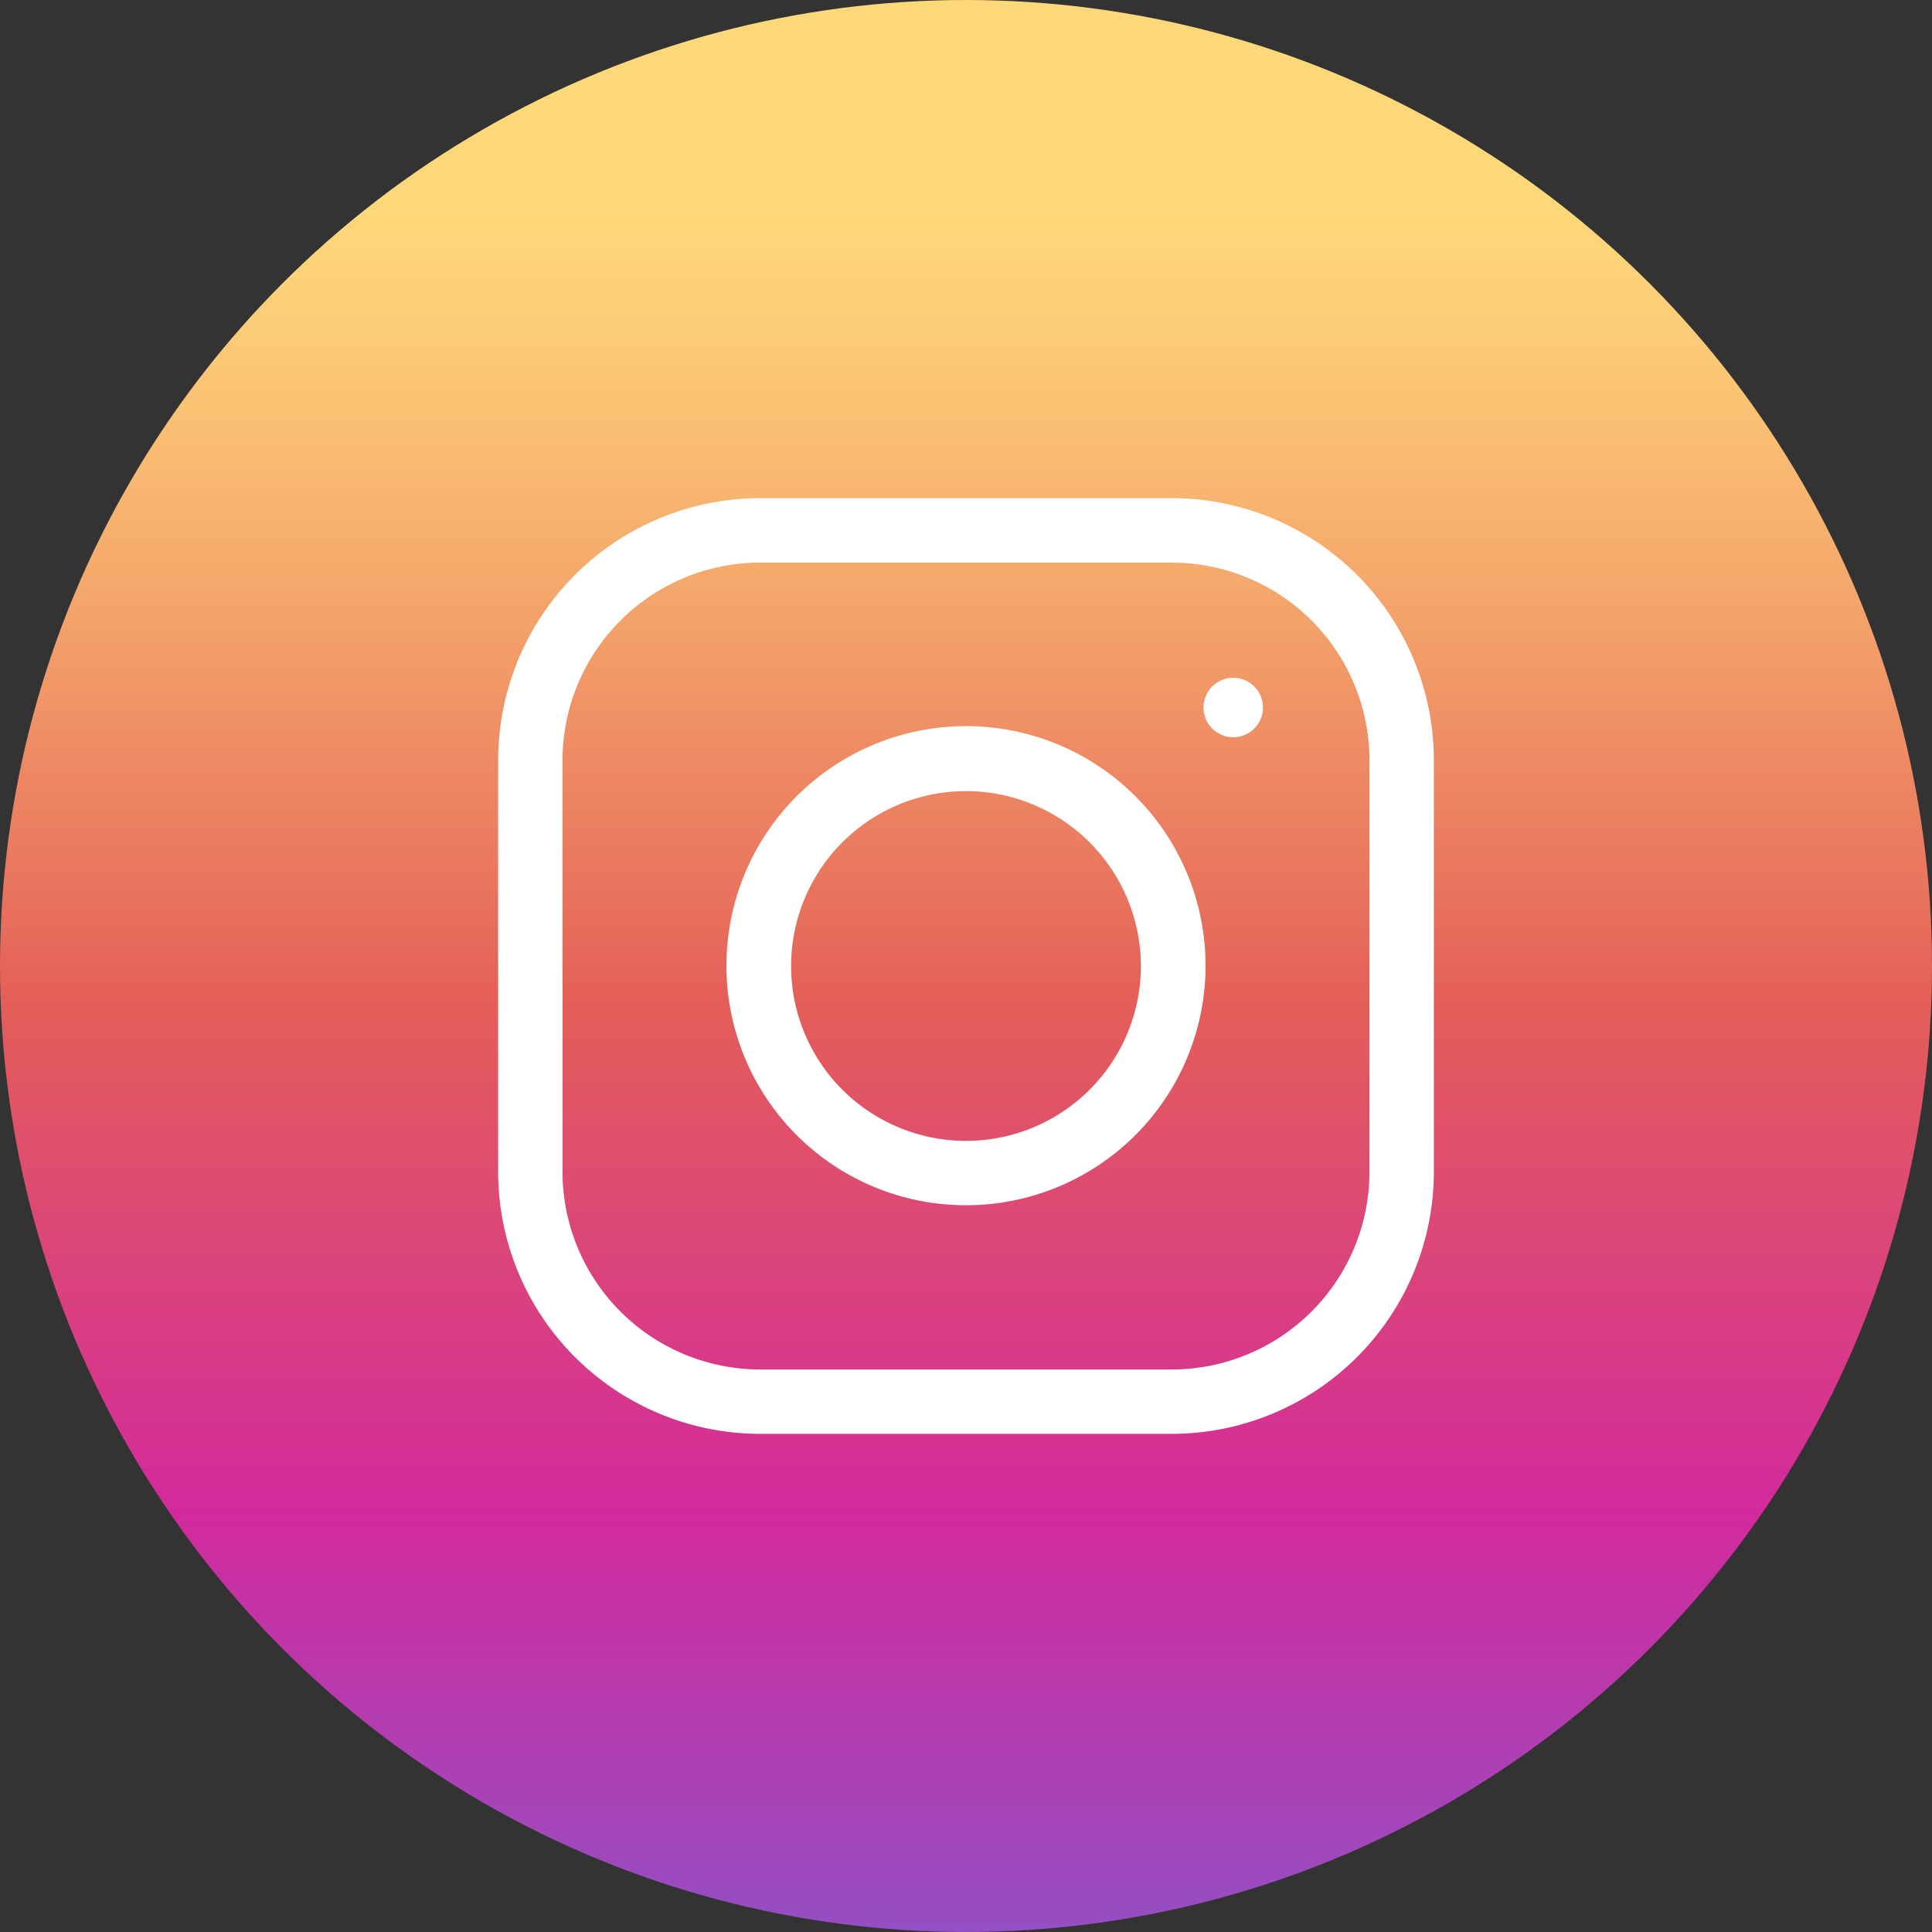 <svg xmlns="http://www.w3.org/2000/svg" width="25" height="25" viewBox="0 0 25 25">
    <rect x="0" y="0" width="25" height="25" fill="#333333" stroke="none"/>
    <defs>
        <style>
            .cls-1{fill:url(#linear-gradient)}.cls-2{fill:#fff}
        </style>
        <linearGradient id="linear-gradient" x1=".5" x2=".5" y1=".002" y2="1.148" gradientUnits="objectBoundingBox">
            <stop offset=".097" stop-color="#ffd879"/>
            <stop offset=".154" stop-color="#fccb76"/>
            <stop offset=".258" stop-color="#f5aa6c"/>
            <stop offset=".398" stop-color="#e9755e"/>
            <stop offset=".449" stop-color="#e45f58"/>
            <stop offset=".679" stop-color="#d22a9c"/>
            <stop offset="1" stop-color="#6968df"/>
        </linearGradient>
    </defs>
    <g id="iconfinder_Popular_Social_Media-08_2329265" transform="translate(-1161.952 -10)">
        <g id="Icons_8_" transform="translate(1161.952 10)">
            <g id="Group_4851" data-name="Group 4851">
                <circle id="Ellipse_62" cx="12.5" cy="12.5" r="12.5" class="cls-1" data-name="Ellipse 62"/>
                <g id="Group_4849" data-name="Group 4849" transform="translate(9.404 9.404)">
                    <path id="Path_1" d="M23.381 26.477a3.1 3.1 0 1 1 3.1-3.1 3.1 3.1 0 0 1-3.1 3.1zm0-5.359a2.263 2.263 0 1 0 2.263 2.262 2.265 2.265 0 0 0-2.263-2.262z" class="cls-2" data-name="Path 1" transform="translate(-20.285 -20.285)"/>
                </g>
                <circle id="Ellipse_63" cx=".385" cy=".385" r=".385" class="cls-2" data-name="Ellipse 63" transform="translate(15.573 8.77)"/>
                <g id="Group_4850" data-name="Group 4850" transform="translate(6.446 6.446)">
                    <path id="Path_2" d="M25.454 28.843h-5.33a3.393 3.393 0 0 1-3.389-3.389v-5.33a3.393 3.393 0 0 1 3.389-3.389h5.33a3.393 3.393 0 0 1 3.389 3.389v5.33a3.393 3.393 0 0 1-3.389 3.389zm-5.33-11.274a2.559 2.559 0 0 0-2.556 2.556v5.33a2.559 2.559 0 0 0 2.556 2.555h5.33a2.559 2.559 0 0 0 2.556-2.555v-5.33a2.559 2.559 0 0 0-2.556-2.556z" class="cls-2" data-name="Path 2" transform="translate(-16.735 -16.735)"/>
                </g>
            </g>
        </g>
    </g>
</svg>
